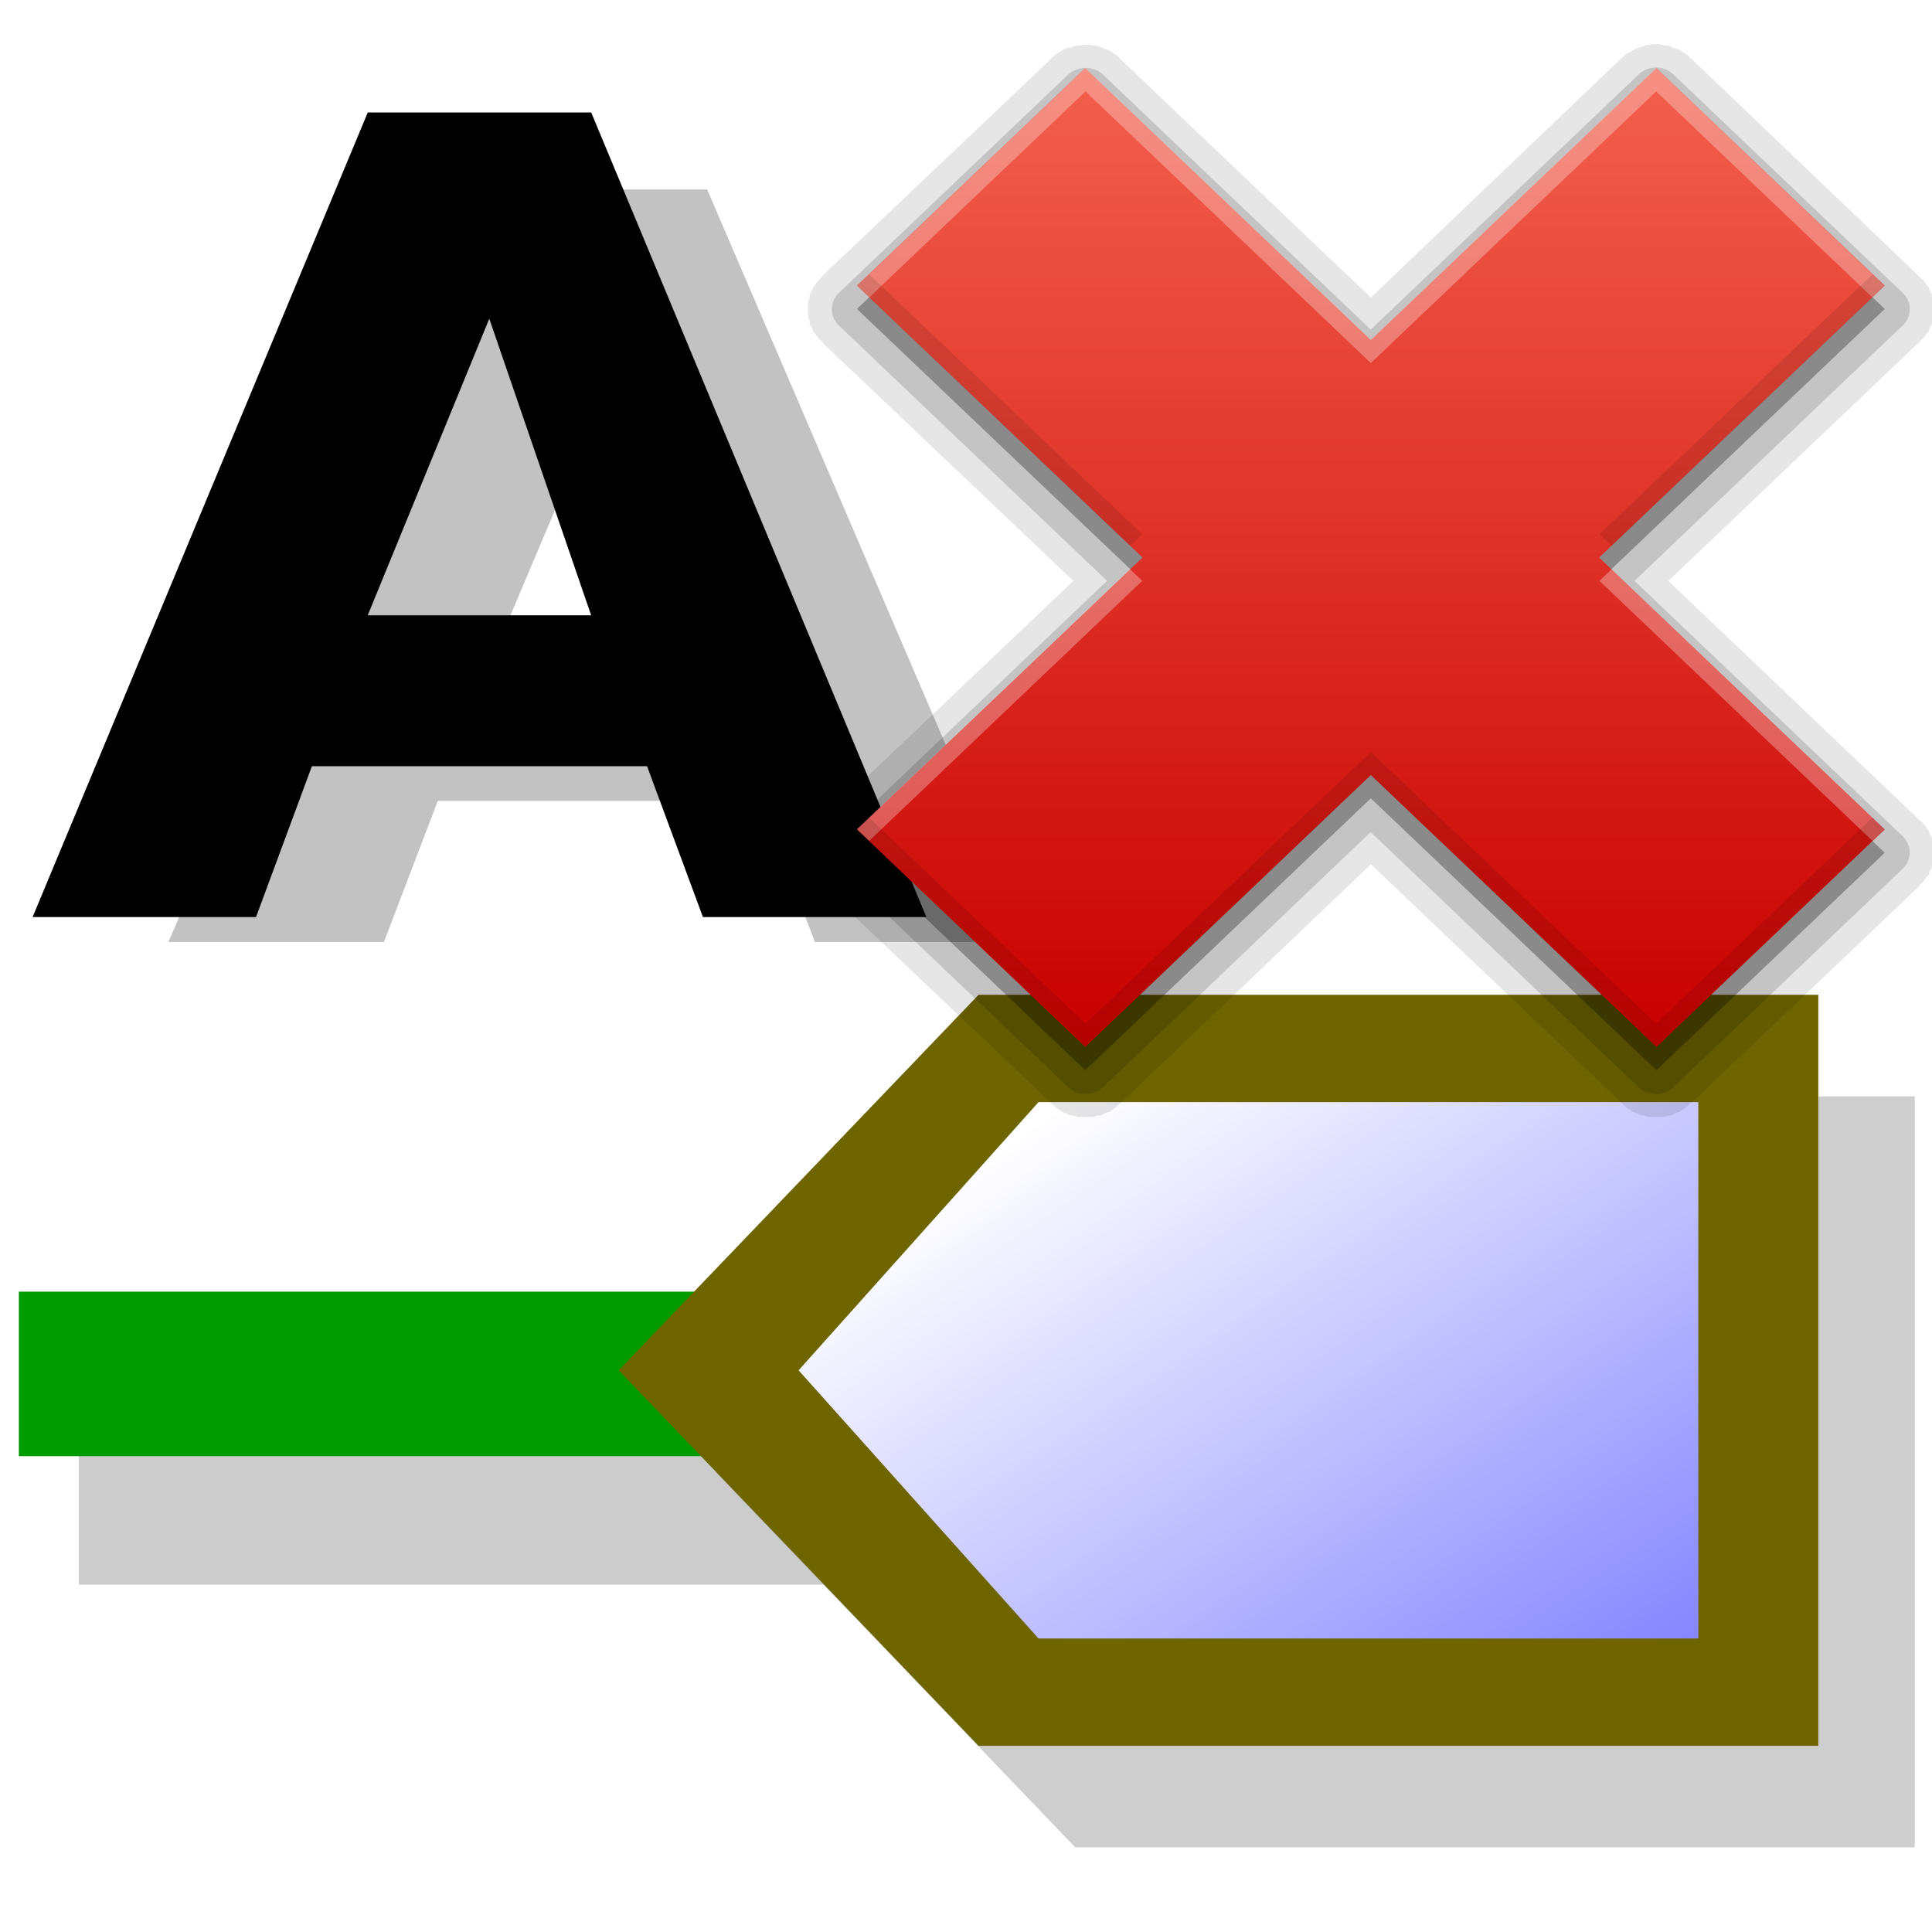 <svg xmlns="http://www.w3.org/2000/svg" height="48" width="48" version="1.1">
 <defs>
  <filter id="f" color-interpolation-filters="sRGB">
   <feGaussianBlur stdDeviation="0.277"/>
  </filter>
  <filter id="g" height="1.247" width="1.173" color-interpolation-filters="sRGB" y="-.123" x="-.086">
   <feGaussianBlur stdDeviation="0.36"/>
  </filter>
  <filter id="h" height="2.151" width="1.111" color-interpolation-filters="sRGB" y="-.575" x="-.056">
   <feGaussianBlur stdDeviation="0.36"/>
  </filter>
  <linearGradient id="i" y2="12.267" gradientUnits="userSpaceOnUse" x2="6.041" gradientTransform="matrix(3.65 0 0 2.176 .468 3.393)" y1="17.051" x1="11.431">
   <stop stop-color="#8787ff" offset="0"/>
   <stop stop-color="#fff" offset="1"/>
  </linearGradient>
  <linearGradient id="j" y2="48" gradientUnits="userSpaceOnUse" x2="69" gradientTransform="matrix(0,-1,1,0,84,98.4)" y1="48" x1="27">
   <stop stop-color="#c80000" offset="0"/>
   <stop stop-color="#f3604d" offset="1"/>
  </linearGradient>
 </defs>
 <g transform="matrix(2.457,0,0,2.232,-37.589,-39.022)">
  <rect fill-opacity="0" height="16" width="16" y="0" x="0"/>
 </g>
 <g transform="matrix(2.938,0,0,2.2,1.507,11.922)">
  <rect fill-opacity="0" height="16" width="16" y="0" x="0"/>
 </g>
 <rect fill-opacity="0" height="38.871" width="43.287" y="-47.036" x="-74.787"/>
 <rect opacity=".715" transform="matrix(1.309,0,0,2.665,1.304,3.393)" height="1.5" filter="url(#h)" width="15.5" y="12" x=".5" fill="#9b9b9b"/>
 <rect height="4.087" width="42.769" y="32.091" x=".468" fill="#009b00"/>
 <path opacity=".707" d="m-45.932 18.743h-7l-3 3.5 3 3.5h7v-7z" fill-rule="evenodd" transform="matrix(2.98,0,0,2.665,184.45,-22.71)" filter="url(#g)" fill="#9b9b9b"/>
 <g transform="translate(-8.6 -.6)">
  <path opacity=".777" d="m7 7.5-0.5 1.5h-2l3-8h2l3 8h-2l-0.5-1.5m-0.5-1.5-0.912-2.949-1.088 2.949" transform="matrix(2.677 0 0 2.337 .738 2.971)" filter="url(#f)" fill="#9b9b9b"/>
  <path d="m16.349 19.636-1.388 3.748h-5.551l8.327-19.99h5.551l8.327 19.99h-5.551l-1.388-3.748m-1.389-3.749-2.531-7.369-3.02 7.369"/>
 </g>
 <path fill-rule="evenodd" fill="#6f6500" d="m45.175 24.716h-20.863l-8.941 9.329 8.941 9.329h20.863v-18.658z"/>
 <path fill-rule="evenodd" fill="url(#i)" d="m42.194 27.382h-16.392l-5.961 6.663 5.961 6.663h16.392v-13.327z"/>
 <g transform="matrix(2.98 0 0 2.665 .468 3.393)">
  <rect fill-opacity="0" height="16" width="16" y="0" x="0"/>
 </g>
 <g transform="matrix(.608 0 0 .579 -46.198 -15.33)">
  <path opacity=".1" d="m143.47 28.369a0.988 0.988 0 0 0 0 0.031c-0 0-0.187-0-0.188 0s-0.156 0.062-0.156 0.062c-0 0-0.187 0.062-0.188 0.062-0 0-0.156 0.062-0.156 0.062-0 0-0.156 0.094-0.156 0.094s-0.156 0.094-0.156 0.094c-0 0-0.125 0.094-0.125 0.094-0 0-0.069 0.101-0.094 0.125-0.004 0.003-0.031-0-0.031 0l-10.22 10.25-10.25-10.25c-0-0-0.062-0.094-0.062-0.094-0-0-0.094-0.062-0.094-0.062-0-0-0.094-0.062-0.094-0.062-0-0-0.094-0.062-0.094-0.062-0-0-0.094-0.062-0.094-0.062-0-0-0.125-0.062-0.125-0.062-0-0-0.094-0.031-0.094-0.031-0-0-0.094-0.062-0.094-0.062-0-0-0.125-0.031-0.125-0.031-0-0-0.125-0.031-0.125-0.031s-0.094 0-0.094 0c-0-0-0.125-0.031-0.125-0.031-0-0-0.093 0-0.094 0s-0.125-0-0.125 0-0.125-0-0.125 0c-0 0-0.029 0.028-0.062 0.031-0.014 0.002-0.031-0-0.031 0-0.038 0.006-0.156-0-0.156 0-0 0-0.156 0.062-0.156 0.062-0 0-0.156 0.031-0.156 0.031s-0.156 0.062-0.156 0.062c-0 0-0.156 0.094-0.156 0.094-0 0-0.125 0.094-0.125 0.094-0 0-0.125 0.094-0.125 0.094-0 0-0.125 0.094-0.125 0.094a0.988 0.988 0 0 0 0 0.031l-9.344 9.312v0.031c-0.019 0.019-0.062 0.062-0.062 0.062-0 0-0.062 0.062-0.062 0.062-0 0-0.062 0.062-0.062 0.062-0 0-0.062 0.094-0.062 0.094-0 0-0.062 0.094-0.062 0.094-0 0-0.062 0.062-0.062 0.062-0 0-0.031 0.094-0.031 0.094-0 0-0.031 0.094-0.031 0.094-0 0-0.062 0.094-0.062 0.094-0 0-0.031 0.094-0.031 0.094-0 0 0 0.094 0 0.094-0 0-0.031 0.094-0.031 0.094-0 0-0.031 0.094-0.031 0.094-0 0 0 0.125 0 0.125s0 0.094 0 0.094c-0 0 0 0.094 0 0.094 0 0-0 0.094 0 0.094 0 0-0 0.094 0 0.094s-0 0.125 0 0.125c0 0 0.031 0.094 0.031 0.094 0 0 0.031 0.094 0.031 0.094 0 0-0 0.094 0 0.094 0 0 0.031 0.094 0.031 0.094 0 0 0.062 0.094 0.062 0.094 0 0 0.031 0.094 0.031 0.094 0 0 0.031 0.094 0.031 0.094 0 0 0.062 0.062 0.062 0.062 0 0 0.062 0.094 0.062 0.094 0 0 0.062 0.094 0.062 0.094 0 0 0.062 0.062 0.062 0.062 0 0 0.062 0.062 0.062 0.062 0 0 0.043 0.043 0.062 0.062 0.006 0.006-0 0.031 0 0.031l10.25 10.219-10.25 10.219v0.031c-0.019 0.019-0.062 0.062-0.062 0.062-0 0-0.062 0.062-0.062 0.062-0 0-0.062 0.062-0.062 0.062-0 0-0.062 0.094-0.062 0.094-0 0-0.062 0.094-0.062 0.094-0 0-0.062 0.062-0.062 0.062-0 0-0.031 0.094-0.031 0.094-0 0-0.031 0.094-0.031 0.094-0 0-0.062 0.094-0.062 0.094-0 0-0.031 0.094-0.031 0.094-0 0 0 0.094 0 0.094-0 0-0.031 0.094-0.031 0.094-0 0-0.031 0.094-0.031 0.094-0 0 0 0.125 0 0.125s0 0.094 0 0.094c-0 0 0 0.094 0 0.094 0 0-0 0.094 0 0.094 0 0-0 0.094 0 0.094s-0 0.125 0 0.125c0 0 0.031 0.094 0.031 0.094 0 0 0.031 0.094 0.031 0.094 0 0-0 0.094 0 0.094 0 0 0.031 0.094 0.031 0.094 0 0 0.062 0.094 0.062 0.094 0 0 0.031 0.094 0.031 0.094 0 0 0.031 0.094 0.031 0.094 0 0 0.062 0.062 0.062 0.062 0 0 0.062 0.094 0.062 0.094 0 0 0.062 0.094 0.062 0.094 0 0 0.062 0.062 0.062 0.062 0 0 0.062 0.062 0.062 0.062 0 0 0.043 0.043 0.062 0.062 0.006 0.006-0 0.031 0 0.031l9.344 9.312c0.019 0.019 0.062 0.062 0.062 0.062 0 0 0.062 0.062 0.062 0.062 0 0 0.062 0.062 0.062 0.062 0 0 0.094 0.062 0.094 0.062 0 0 0.094 0.062 0.094 0.062 0 0 0.062 0.062 0.062 0.062 0 0 0.094 0.031 0.094 0.031 0 0 0.094 0.031 0.094 0.031 0 0 0.094 0.062 0.094 0.062 0 0 0.094 0.031 0.094 0.031 0 0 0.094-0 0.094 0 0 0 0.094 0.031 0.094 0.031 0 0 0.094 0.031 0.094 0.031 0 0 0.125-0 0.125 0s0.094-0 0.094 0c0 0 0.094 0 0.094 0 0 0 0.094 0 0.094 0 0-0 0.094 0 0.094 0 0-0 0.125 0 0.125 0s0.094-0.031 0.094-0.031c0-0 0.094-0.031 0.094-0.031 0-0 0.094 0 0.094 0 0-0 0.094-0.031 0.094-0.031 0-0 0.094-0.062 0.094-0.062 0-0 0.094-0.031 0.094-0.031 0-0 0.094-0.031 0.094-0.031 0-0 0.062-0.062 0.062-0.062 0-0 0.094-0.062 0.094-0.062 0-0 0.094-0.062 0.094-0.062 0-0 0.062-0.062 0.062-0.062 0-0 0.062-0.062 0.062-0.062 0-0 0.043-0.043 0.062-0.062h0.031l10.219-10.25 10.25 10.25c0.019 0.019 0.062 0.062 0.062 0.062 0 0 0.062 0.062 0.062 0.062 0 0 0.062 0.062 0.062 0.062 0 0 0.094 0.062 0.094 0.062 0 0 0.094 0.062 0.094 0.062 0 0 0.062 0.062 0.062 0.062 0 0 0.094 0.031 0.094 0.031 0 0 0.094 0.031 0.094 0.031 0 0 0.094 0.062 0.094 0.062 0 0 0.094 0.031 0.094 0.031 0 0 0.094-0 0.094 0 0 0 0.094 0.031 0.094 0.031 0 0 0.094 0.031 0.094 0.031 0 0 0.125-0 0.125 0s0.094-0 0.094 0c0 0 0.094 0 0.094 0 0 0 0.094 0 0.094 0 0-0 0.094 0 0.094 0 0-0 0.125 0 0.125 0s0.094-0.031 0.094-0.031c0-0 0.094-0.031 0.094-0.031 0-0 0.094 0 0.094 0 0-0 0.094-0.031 0.094-0.031 0-0 0.094-0.062 0.094-0.062 0-0 0.094-0.031 0.094-0.031 0-0 0.094-0.031 0.094-0.031 0-0 0.062-0.062 0.062-0.062 0-0 0.094-0.062 0.094-0.062 0-0 0.094-0.062 0.094-0.062 0-0 0.062-0.062 0.062-0.062 0-0 0.062-0.062 0.062-0.062 0-0 0.043-0.043 0.062-0.062h0.031l9.312-9.312v-0.031c0.019-0.019 0.062-0.062 0.062-0.062 0-0 0.062-0.062 0.062-0.062 0-0 0.062-0.062 0.062-0.062 0-0 0.062-0.094 0.062-0.094 0-0 0.062-0.094 0.062-0.094 0-0 0.062-0.062 0.062-0.062 0-0 0.031-0.094 0.031-0.094 0-0 0.031-0.094 0.031-0.094 0-0 0.062-0.094 0.062-0.094 0-0 0.031-0.094 0.031-0.094 0-0-0-0.094 0-0.094 0-0 0.031-0.094 0.031-0.094 0-0 0.031-0.094 0.031-0.094 0-0-0-0.125 0-0.125s-0-0.094 0-0.094c0-0 0-0.094 0-0.094 0-0 0-0.094 0-0.094-0-0 0-0.094 0-0.094s0-0.125 0-0.125c-0-0-0.031-0.094-0.031-0.094-0-0-0.031-0.094-0.031-0.094-0-0 0-0.094 0-0.094-0-0-0.031-0.094-0.031-0.094-0-0-0.062-0.094-0.062-0.094-0-0-0.031-0.094-0.031-0.094-0-0-0.031-0.094-0.031-0.094-0-0-0.062-0.062-0.062-0.062-0-0-0.062-0.094-0.062-0.094-0-0-0.062-0.094-0.062-0.094-0-0-0.062-0.062-0.062-0.062-0-0-0.062-0.062-0.062-0.062-0-0-0.043-0.043-0.062-0.062l-10.25-10.25 10.25-10.25c0.019-0.019 0.062-0.062 0.062-0.062 0-0 0.062-0.062 0.062-0.062 0-0 0.062-0.062 0.062-0.062 0-0 0.062-0.094 0.062-0.094 0-0 0.062-0.094 0.062-0.094 0-0 0.062-0.062 0.062-0.062 0-0 0.031-0.094 0.031-0.094 0-0 0.031-0.094 0.031-0.094 0-0 0.062-0.094 0.062-0.094 0-0 0.031-0.094 0.031-0.094 0-0-0-0.094 0-0.094 0-0 0.031-0.094 0.031-0.094 0-0 0.031-0.094 0.031-0.094 0-0-0-0.125 0-0.125s-0-0.094 0-0.094c0-0 0-0.094 0-0.094 0-0 0-0.094 0-0.094-0-0 0-0.094 0-0.094s0-0.125 0-0.125c-0-0-0.031-0.094-0.031-0.094-0-0-0.031-0.094-0.031-0.094-0-0 0-0.094 0-0.094-0-0-0.031-0.094-0.031-0.094-0-0-0.062-0.094-0.062-0.094-0-0-0.031-0.094-0.031-0.094-0-0-0.031-0.094-0.031-0.094-0-0-0.062-0.062-0.062-0.062-0-0-0.062-0.094-0.062-0.094-0-0-0.062-0.094-0.062-0.094-0-0-0.062-0.062-0.062-0.062-0-0-0.062-0.062-0.062-0.062-0-0-0.043-0.043-0.062-0.062l-9.312-9.344c-0-0-0.024 0.007-0.031 0-0.022-0.022-0.031-0.062-0.031-0.062-0-0-0.094-0.094-0.094-0.094-0-0-0.094-0.062-0.094-0.062-0-0-0.094-0.062-0.094-0.062-0-0-0.094-0.062-0.094-0.062-0-0-0.094-0.062-0.094-0.062-0-0-0.094-0.031-0.094-0.031-0-0-0.125-0.031-0.125-0.031-0-0-0.094-0.062-0.094-0.062-0-0-0.094-0.031-0.094-0.031-0-0-0.125 0-0.125 0s-0.094-0.031-0.094-0.031c-0-0-0.125-0.031-0.125-0.031-0-0-0.094 0-0.094 0-0-0-0.125-0-0.125 0s-0.125-0-0.125 0z"/>
  <path opacity=".15" d="m120.22 29.4a0.998 0.998 0 0 0 -0.594 0.281l-9.344 9.344a0.998 0.998 0 0 0 0 1.438l10.938 10.938-10.938 10.938a0.998 0.998 0 0 0 0 1.438l9.344 9.344a0.998 0.998 0 0 0 1.438 0l10.93-10.939 10.938 10.938a0.998 0.998 0 0 0 1.438 0l9.344-9.344a0.998 0.998 0 0 0 0 -1.438l-10.94-10.938 10.94-10.938a0.998 0.998 0 0 0 0 -1.438l-9.34-9.343a0.998 0.998 0 0 0 -1.438 0l-10.94 10.938-10.94-10.938a0.998 0.998 0 0 0 -0.84 -0.281z"/>
  <path opacity=".3" d="m111 63.067 9.33 9.333 11.67-11.667 11.67 11.667 9.33-9.333-11.67-11.667 11.67-11.667-9.33-9.333-11.67 11.667-11.67-11.667-9.33 9.333 11.67 11.667-11.67 11.667z"/>
  <path fill="url(#j)" d="m111 62.067 9.33 9.333 11.67-11.667 11.67 11.667 9.33-9.333-11.67-11.667 11.67-11.667-9.33-9.333-11.67 11.667-11.67-11.667-9.33 9.333 11.67 11.667-11.67 11.667z"/>
  <path opacity=".3" fill="#fff" d="m120.34 29.4-9.34 9.344 0.5 0.5l8.84-8.844 11.66 11.656 11.66-11.656 8.84 8.844 0.5-0.5-9.34-9.344-11.66 11.656-11.66-11.656zm1.812 21.5-11.15 11.156 0.5 0.5 11.156-11.156-0.5-0.5zm19.688 0-0.5 0.5 11.156 11.156 0.5-0.5-11.16-11.156z"/>
  <path opacity=".1" d="m111.5 38.244-0.5 0.5 11.156 11.156 0.5-0.5-11.16-11.156zm41 0-11.156 11.156 0.5 0.5 11.16-11.156-0.5-0.5zm-20.5 20.5-11.66 11.656-8.84-8.844-0.5 0.5 9.34 9.344 11.66-11.656 11.66 11.656 9.34-9.344-0.5-0.5-8.84 8.844-11.66-11.656z"/>
 </g>
</svg>
